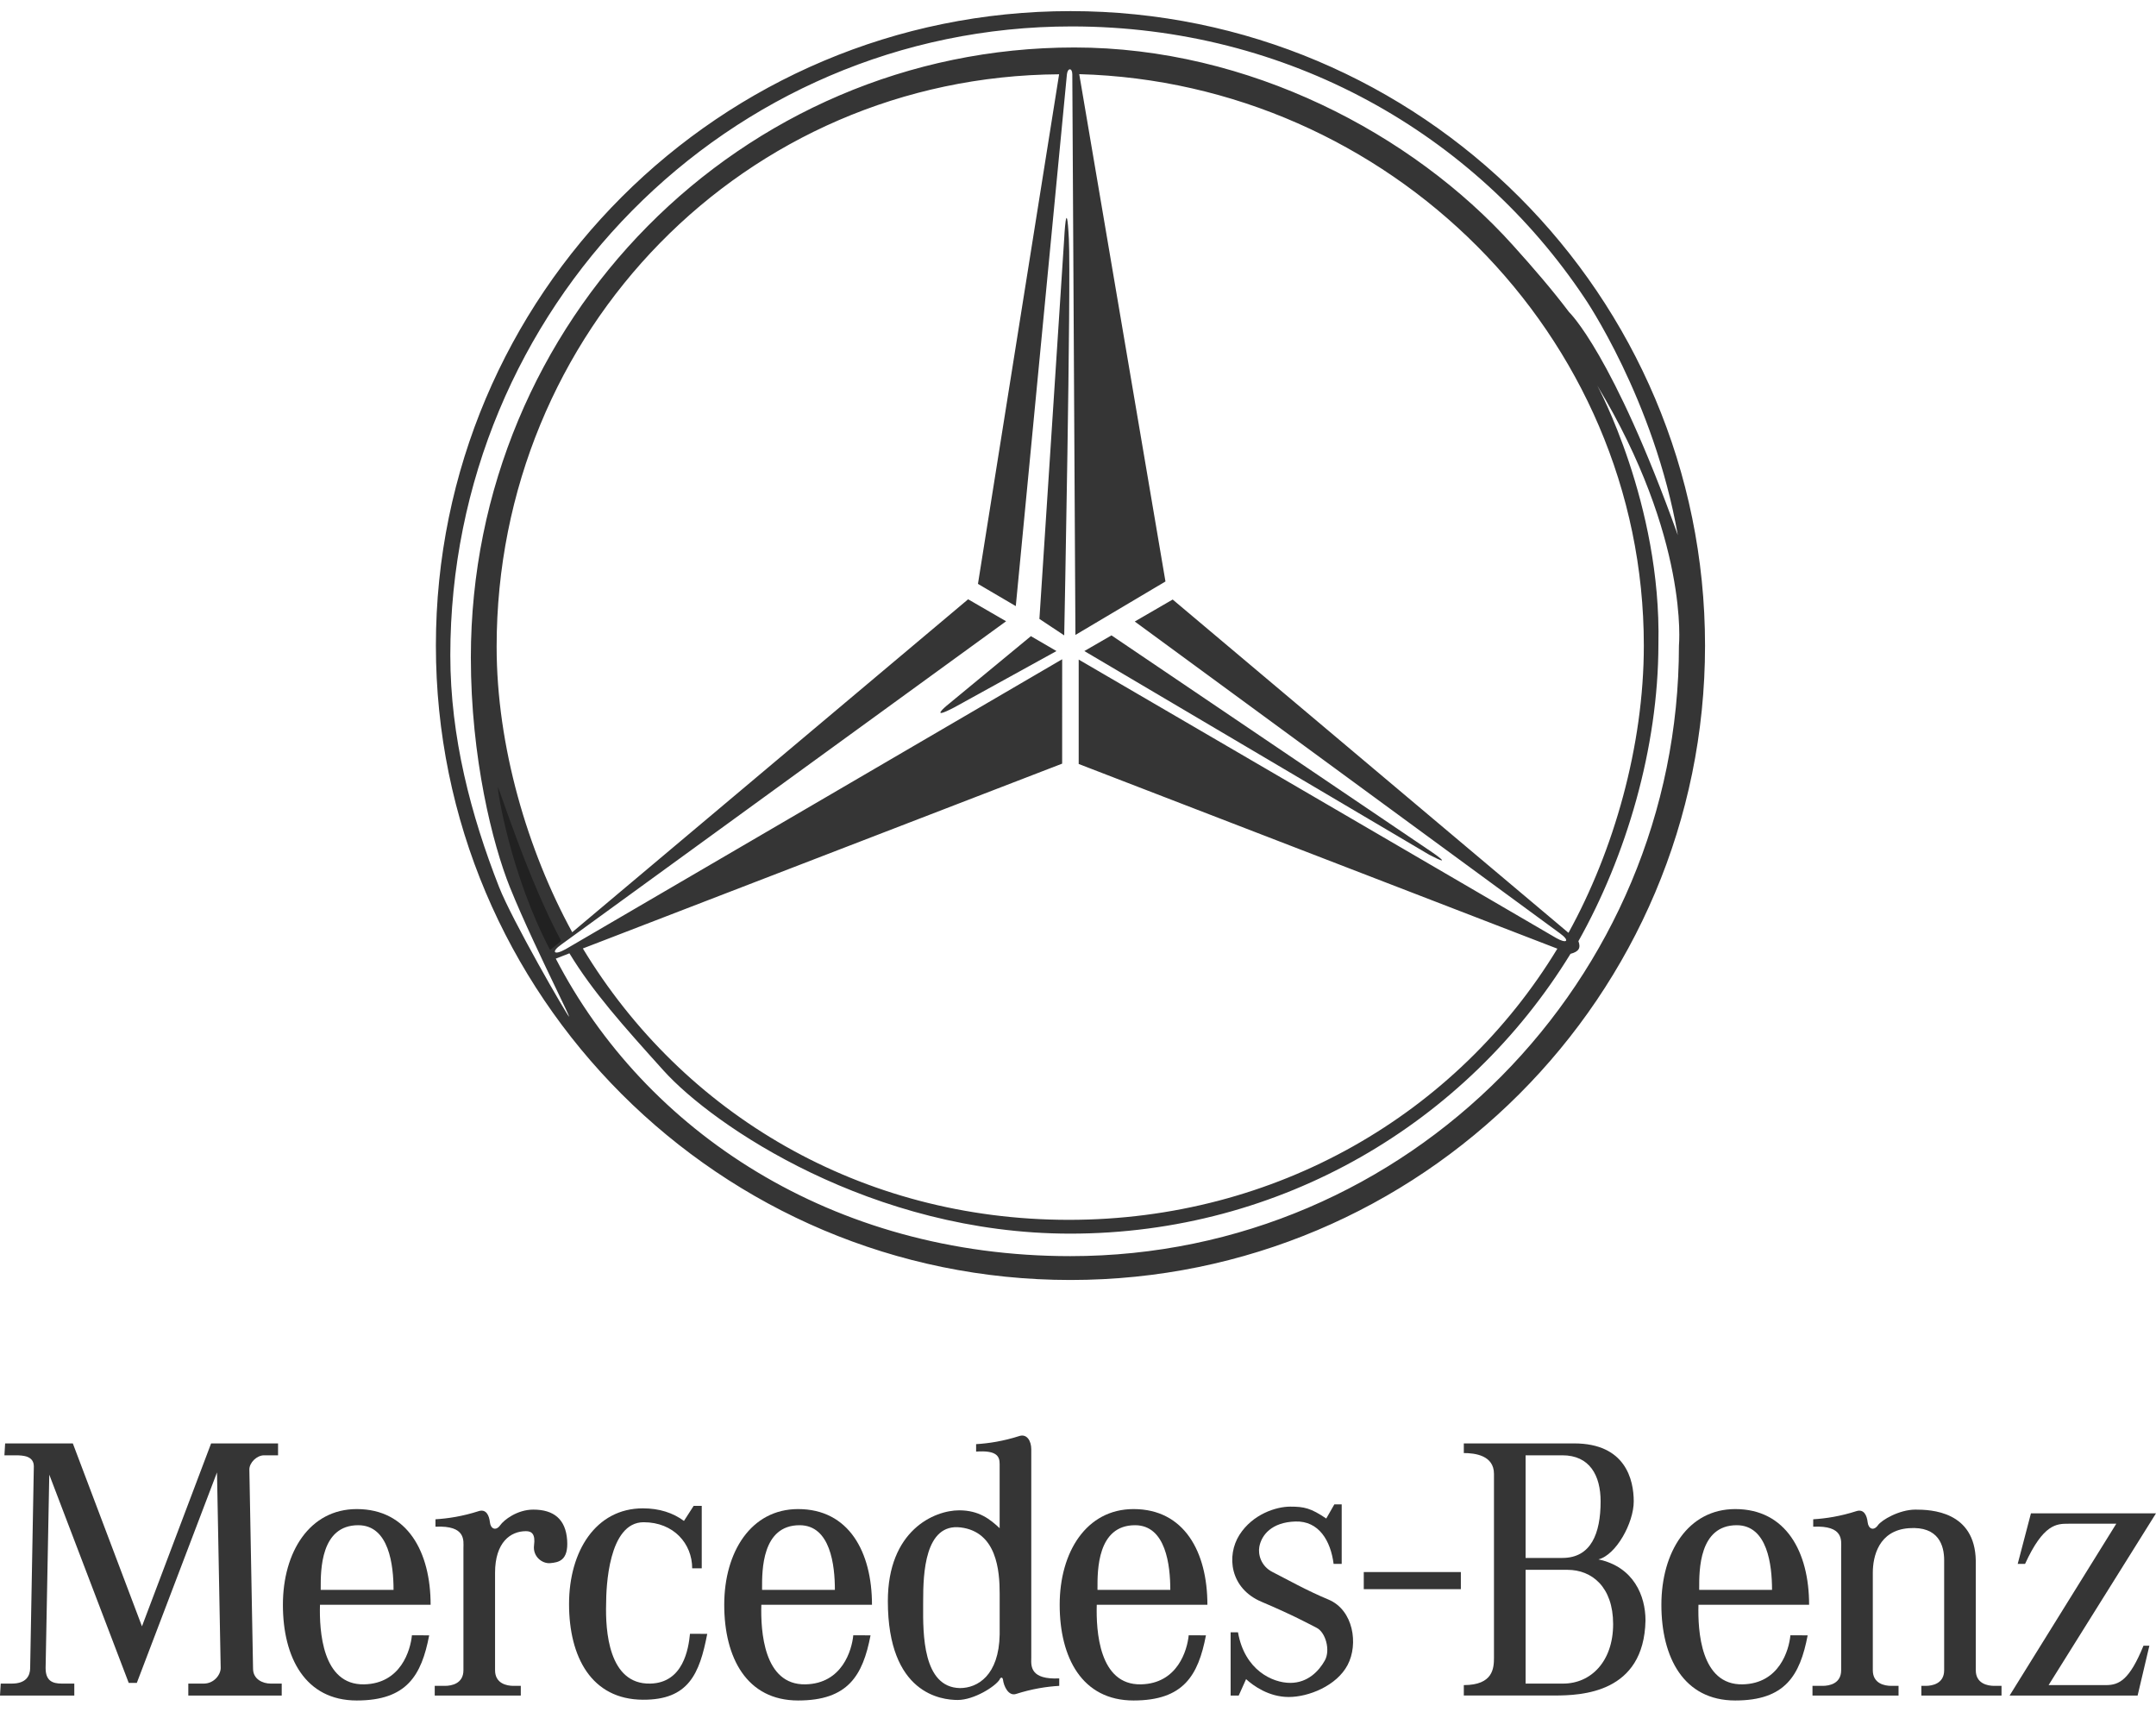 <svg width="97" height="77" viewBox="0 0 97 77" fill="none" xmlns="http://www.w3.org/2000/svg">
<g clip-path="url(#clip0_14_548)">
<path fill-rule="evenodd" clip-rule="evenodd" d="M0.231 64.935L0.199 65.47H0.695C1.059 65.47 1.522 65.503 1.522 65.972L1.357 75.039C1.357 75.373 1.191 75.74 0.53 75.74H0.033L0 76.277H3.343V75.74H2.78C2.35 75.74 2.052 75.608 2.052 75.039L2.217 66.34L5.791 75.708H6.156L9.763 66.239L9.929 75.039C9.929 75.339 9.63 75.74 9.167 75.74H8.472V76.277H12.675V75.74H12.179C11.815 75.74 11.385 75.54 11.385 75.071L11.219 66.106C11.219 65.804 11.55 65.47 11.881 65.47H12.51V64.935H9.498L6.387 73.164L3.277 64.935H0.231Z" fill="#202020" fill-opacity="0.9"/>
<path fill-rule="evenodd" clip-rule="evenodd" d="M23.431 76.277V75.842H23.1C22.802 75.842 22.273 75.74 22.273 75.139V70.756C22.273 69.384 22.968 68.883 23.663 68.883C23.927 68.883 24.093 69.017 24.027 69.518C23.961 70.02 24.391 70.355 24.755 70.321C25.119 70.287 25.582 70.221 25.516 69.284C25.45 68.348 24.92 67.913 23.994 67.913C23.266 67.913 22.67 68.38 22.505 68.615C22.312 68.887 22.074 68.782 22.041 68.481C22.008 68.18 21.876 67.879 21.545 67.979C20.816 68.214 20.154 68.314 19.592 68.348V68.682C20.982 68.615 20.85 69.317 20.85 69.652V75.139C20.85 75.74 20.32 75.842 20.022 75.842H19.559V76.277H23.431L23.431 76.277Z" fill="#202020" fill-opacity="0.9"/>
<path fill-rule="evenodd" clip-rule="evenodd" d="M30.772 68.422C30.285 68.062 29.671 67.856 28.925 67.856C26.807 67.856 25.602 69.784 25.602 72.161C25.602 74.54 26.608 76.455 28.925 76.466C30.977 76.477 31.473 75.306 31.819 73.503L31.043 73.499C30.977 74.168 30.745 75.708 29.256 75.74C27.37 75.783 27.237 73.332 27.27 72.161C27.27 71.425 27.369 68.481 28.958 68.481C30.314 68.481 31.142 69.451 31.142 70.555H31.572V67.745H31.208L30.772 68.422L30.772 68.422Z" fill="#202020" fill-opacity="0.9"/>
<path fill-rule="evenodd" clip-rule="evenodd" d="M65.725 71.492V70.722H61.357V71.492H65.725Z" fill="#202020" fill-opacity="0.9"/>
<path fill-rule="evenodd" clip-rule="evenodd" d="M55.367 73.432V76.277H55.731L56.062 75.54C56.393 75.842 57.088 76.343 57.981 76.343C58.875 76.343 60.133 75.842 60.629 74.905C61.125 73.967 60.894 72.429 59.769 71.96C58.783 71.55 57.919 71.059 57.254 70.722C56.724 70.455 56.596 69.92 56.658 69.585C56.757 69.049 57.22 68.481 58.279 68.448C59.339 68.414 59.868 69.317 60 70.355H60.364V67.678H60.033L59.669 68.314C58.975 67.845 58.677 67.779 58.048 67.779C57.419 67.779 56.36 68.113 55.764 69.049C55.168 69.987 55.334 71.459 56.757 72.06C58.18 72.663 58.842 73.031 59.239 73.232C59.636 73.432 59.868 74.236 59.603 74.704C59.339 75.172 58.842 75.708 58.048 75.708C57.254 75.708 55.996 75.139 55.698 73.432H55.367Z" fill="#202020" fill-opacity="0.9"/>
<path fill-rule="evenodd" clip-rule="evenodd" d="M87.469 70.187V75.139C87.469 75.74 86.939 75.842 86.642 75.842H86.443V76.277H90.05V75.842H89.719C89.422 75.842 88.892 75.74 88.892 75.139V70.221C88.859 67.979 86.873 67.913 86.178 67.913C85.45 67.913 84.656 68.38 84.49 68.615C84.298 68.887 84.06 68.782 84.027 68.481C83.994 68.18 83.862 67.879 83.531 67.979C82.802 68.214 82.141 68.314 81.578 68.348V68.682C82.968 68.615 82.835 69.317 82.835 69.652V75.139C82.835 75.74 82.306 75.842 82.008 75.842H81.545V76.277H85.417V75.842H85.086C84.788 75.842 84.259 75.74 84.259 75.139V70.756C84.259 70.02 84.523 68.849 85.88 68.749C87.237 68.648 87.469 69.552 87.469 70.187H87.469Z" fill="#202020" fill-opacity="0.9"/>
<path fill-rule="evenodd" clip-rule="evenodd" d="M90.778 70.355L91.374 68.08H97L92.168 75.808H94.75C95.345 75.808 95.809 75.574 96.437 74.035H96.702L96.173 76.277H90.414L95.213 68.548H93.062C92.532 68.548 91.937 68.548 91.109 70.355H90.778H90.778Z" fill="#202020" fill-opacity="0.9"/>
<path fill-rule="evenodd" clip-rule="evenodd" d="M19.374 72.194H14.396C14.363 73.366 14.496 75.812 16.382 75.774C18.037 75.74 18.467 74.236 18.533 73.566L19.309 73.57C18.963 75.373 18.302 76.5 16.051 76.5C13.734 76.5 12.728 74.572 12.728 72.194C12.728 69.817 13.933 67.889 16.051 67.889C18.334 67.889 19.374 69.817 19.374 72.194ZM14.429 71.448C14.429 71.475 14.429 71.501 14.429 71.525H17.706C17.706 70.421 17.507 68.615 16.117 68.615C14.421 68.615 14.427 70.648 14.429 71.448Z" fill="#202020" fill-opacity="0.9"/>
<path fill-rule="evenodd" clip-rule="evenodd" d="M46.398 65.203V74.536H46.398C46.398 74.561 46.398 74.589 46.397 74.618C46.387 74.972 46.371 75.569 47.656 75.506V75.842C47.093 75.874 46.432 75.975 45.704 76.209C45.372 76.309 45.158 75.858 45.124 75.557C45.091 75.406 44.992 75.49 44.975 75.557C44.777 75.874 43.817 76.477 43.089 76.477C42.361 76.477 39.945 76.209 39.945 72.028C39.945 68.849 42.03 67.945 43.155 67.945C44.049 67.945 44.545 68.348 44.975 68.749V65.872C44.975 65.537 44.876 65.235 43.916 65.303V64.968C44.479 64.935 45.141 64.834 45.869 64.6C46.2 64.5 46.398 64.818 46.398 65.203ZM43.188 75.942C43.983 75.942 44.942 75.373 44.976 73.533V73.533V71.693C44.976 70.656 44.843 68.916 43.222 68.715C41.6 68.514 41.534 70.823 41.534 71.994C41.534 72.065 41.533 72.141 41.533 72.222C41.525 73.486 41.51 75.91 43.188 75.942Z" fill="#202020" fill-opacity="0.9"/>
<path fill-rule="evenodd" clip-rule="evenodd" d="M67.215 74.57V66.306C67.215 65.47 66.355 65.369 65.858 65.369V64.935H70.822C73.139 64.935 73.503 66.575 73.503 67.544C73.503 68.514 72.709 69.953 71.914 70.153C73.503 70.489 74.032 71.793 74.032 72.897C73.966 76.176 71.153 76.276 69.929 76.276H65.858V75.808C67.182 75.808 67.215 75.039 67.215 74.57ZM68.638 75.74H70.326C71.583 75.74 72.576 74.737 72.576 73.064C72.576 71.391 71.617 70.622 70.525 70.622H68.638V75.74ZM70.293 70.087H68.638V70.087V65.47H70.293C71.518 65.47 72.013 66.373 72.013 67.544C72.013 68.983 71.583 70.087 70.293 70.087Z" fill="#202020" fill-opacity="0.9"/>
<path fill-rule="evenodd" clip-rule="evenodd" d="M39.231 72.194H34.253C34.22 73.366 34.353 75.812 36.239 75.774C37.893 75.74 38.324 74.236 38.39 73.566L39.166 73.57C38.82 75.373 38.158 76.5 35.908 76.5C33.591 76.5 32.584 74.572 32.584 72.194C32.584 69.817 33.79 67.889 35.908 67.889C38.191 67.889 39.231 69.817 39.231 72.194ZM34.286 71.448C34.286 71.475 34.286 71.501 34.286 71.525H37.562C37.562 70.421 37.364 68.615 35.974 68.615C34.278 68.615 34.284 70.648 34.286 71.448Z" fill="#202020" fill-opacity="0.9"/>
<path fill-rule="evenodd" clip-rule="evenodd" d="M54.322 72.194H49.344C49.311 73.366 49.444 75.812 51.33 75.774C52.984 75.74 53.414 74.236 53.481 73.566L54.256 73.57C53.911 75.373 53.249 76.5 50.999 76.5C48.682 76.5 47.676 74.572 47.676 72.194C47.676 69.817 48.881 67.889 50.999 67.889C53.282 67.889 54.322 69.817 54.322 72.194ZM49.377 71.448C49.377 71.475 49.377 71.501 49.377 71.525H52.653C52.653 70.421 52.455 68.615 51.065 68.615C49.369 68.615 49.374 70.648 49.377 71.448Z" fill="#202020" fill-opacity="0.9"/>
<path fill-rule="evenodd" clip-rule="evenodd" d="M81.393 72.194H76.415C76.382 73.366 76.515 75.812 78.401 75.774C80.056 75.74 80.486 74.236 80.552 73.566L81.328 73.57C80.982 75.373 80.32 76.5 78.07 76.5C75.754 76.5 74.747 74.572 74.747 72.194C74.747 69.817 75.952 67.889 78.07 67.889C80.353 67.889 81.393 69.817 81.393 72.194ZM76.448 71.448C76.448 71.475 76.448 71.501 76.448 71.525H76.448H79.725C79.725 70.421 79.526 68.615 78.136 68.615C76.44 68.615 76.446 70.648 76.448 71.448Z" fill="#202020" fill-opacity="0.9"/>
<path fill-rule="evenodd" clip-rule="evenodd" d="M24.748 42.736L25.25 42.333C23.774 39.6 22.475 35.498 22.402 35.413C22.369 35.529 22.965 39.339 24.748 42.736H24.748Z" fill="#202020" fill-opacity="0.9"/>
<path fill-rule="evenodd" clip-rule="evenodd" d="M19.611 29.038C19.609 44.801 32.39 57.581 48.157 57.583C63.925 57.585 76.71 44.808 76.711 29.046C76.713 13.283 63.932 0.502 48.165 0.5C32.397 0.498 19.613 13.275 19.611 29.038ZM52.435 26.159L48.556 3.336L48.556 3.336C62.441 3.718 73.959 15.043 73.957 29.043C73.957 33.56 72.605 38.273 70.567 41.965L52.76 26.971L51.054 27.96L70.186 41.991C70.646 42.322 70.499 42.474 70.012 42.197L48.531 29.672L48.531 34.369L70.067 42.678C65.55 50.118 57.411 54.879 48.083 54.877C38.741 54.876 30.733 50.128 26.223 42.669L47.787 34.354L47.788 29.658L25.452 42.699C24.92 42.997 24.776 42.828 25.256 42.49L45.265 27.949L43.557 26.96L25.744 41.939C23.738 38.269 22.343 33.57 22.344 29.09C22.346 14.907 33.511 3.431 47.65 3.342L43.999 26.268L45.701 27.267L48.001 3.346C48.032 3.045 48.243 3.042 48.244 3.345L48.384 28.564L52.435 26.159ZM75.486 24.073C74.406 17.942 71.296 13.413 71.296 13.413C66.363 6.017 57.955 1.191 48.216 1.189C32.758 1.187 20.262 13.854 20.26 29.48C20.26 33.16 21.188 36.676 22.452 39.901C23.032 41.382 25.496 45.654 25.608 45.745C25.604 45.697 25.381 45.233 25.055 44.554L25.055 44.554C24.463 43.323 23.532 41.384 22.943 39.92C22.159 37.971 21.184 34.086 21.184 29.581C21.186 14.422 33.344 2.134 48.339 2.136C56.175 2.137 63.536 6.004 68.054 11.018C69.017 12.086 69.849 13.055 70.594 14.041C70.594 14.041 72.558 15.899 75.486 24.073ZM71.014 42.34C73.158 38.525 74.612 33.662 74.613 28.97H74.613C74.752 22.663 71.861 17.343 71.861 17.343C76.009 24.214 75.537 29.043 75.537 29.043C75.535 44.066 63.379 56.512 48.153 56.51C37.425 56.509 29.014 50.876 25.005 43.126L25.619 42.887C26.666 44.61 28.021 46.128 29.85 48.157C32.104 50.658 39.233 55.496 48.144 55.498C57.642 55.5 65.986 50.52 70.658 42.91C71.021 42.816 71.134 42.655 71.014 42.34Z" fill="#202020" fill-opacity="0.9"/>
<path fill-rule="evenodd" clip-rule="evenodd" d="M46.381 28.619L42.581 31.755C42.581 31.755 41.78 32.425 42.93 31.826L47.531 29.289L46.381 28.619L46.381 28.619Z" fill="#202020" fill-opacity="0.9"/>
<path fill-rule="evenodd" clip-rule="evenodd" d="M46.764 27.844L47.88 10.719C47.88 10.719 47.984 8.64 48.089 10.754C48.192 12.832 47.88 28.584 47.88 28.584L46.764 27.844V27.844Z" fill="#202020" fill-opacity="0.9"/>
<path fill-rule="evenodd" clip-rule="evenodd" d="M48.786 29.289L50.006 28.584L64.437 38.344C64.437 38.344 65.517 39.084 64.297 38.45L48.786 29.289V29.289Z" fill="#202020" fill-opacity="0.9"/>
</g>
<defs>
<clipPath id="clip0_14_548">
<rect width="97" height="76" fill="white" transform="translate(0 0.5)"/>
</clipPath>
</defs>
</svg>
